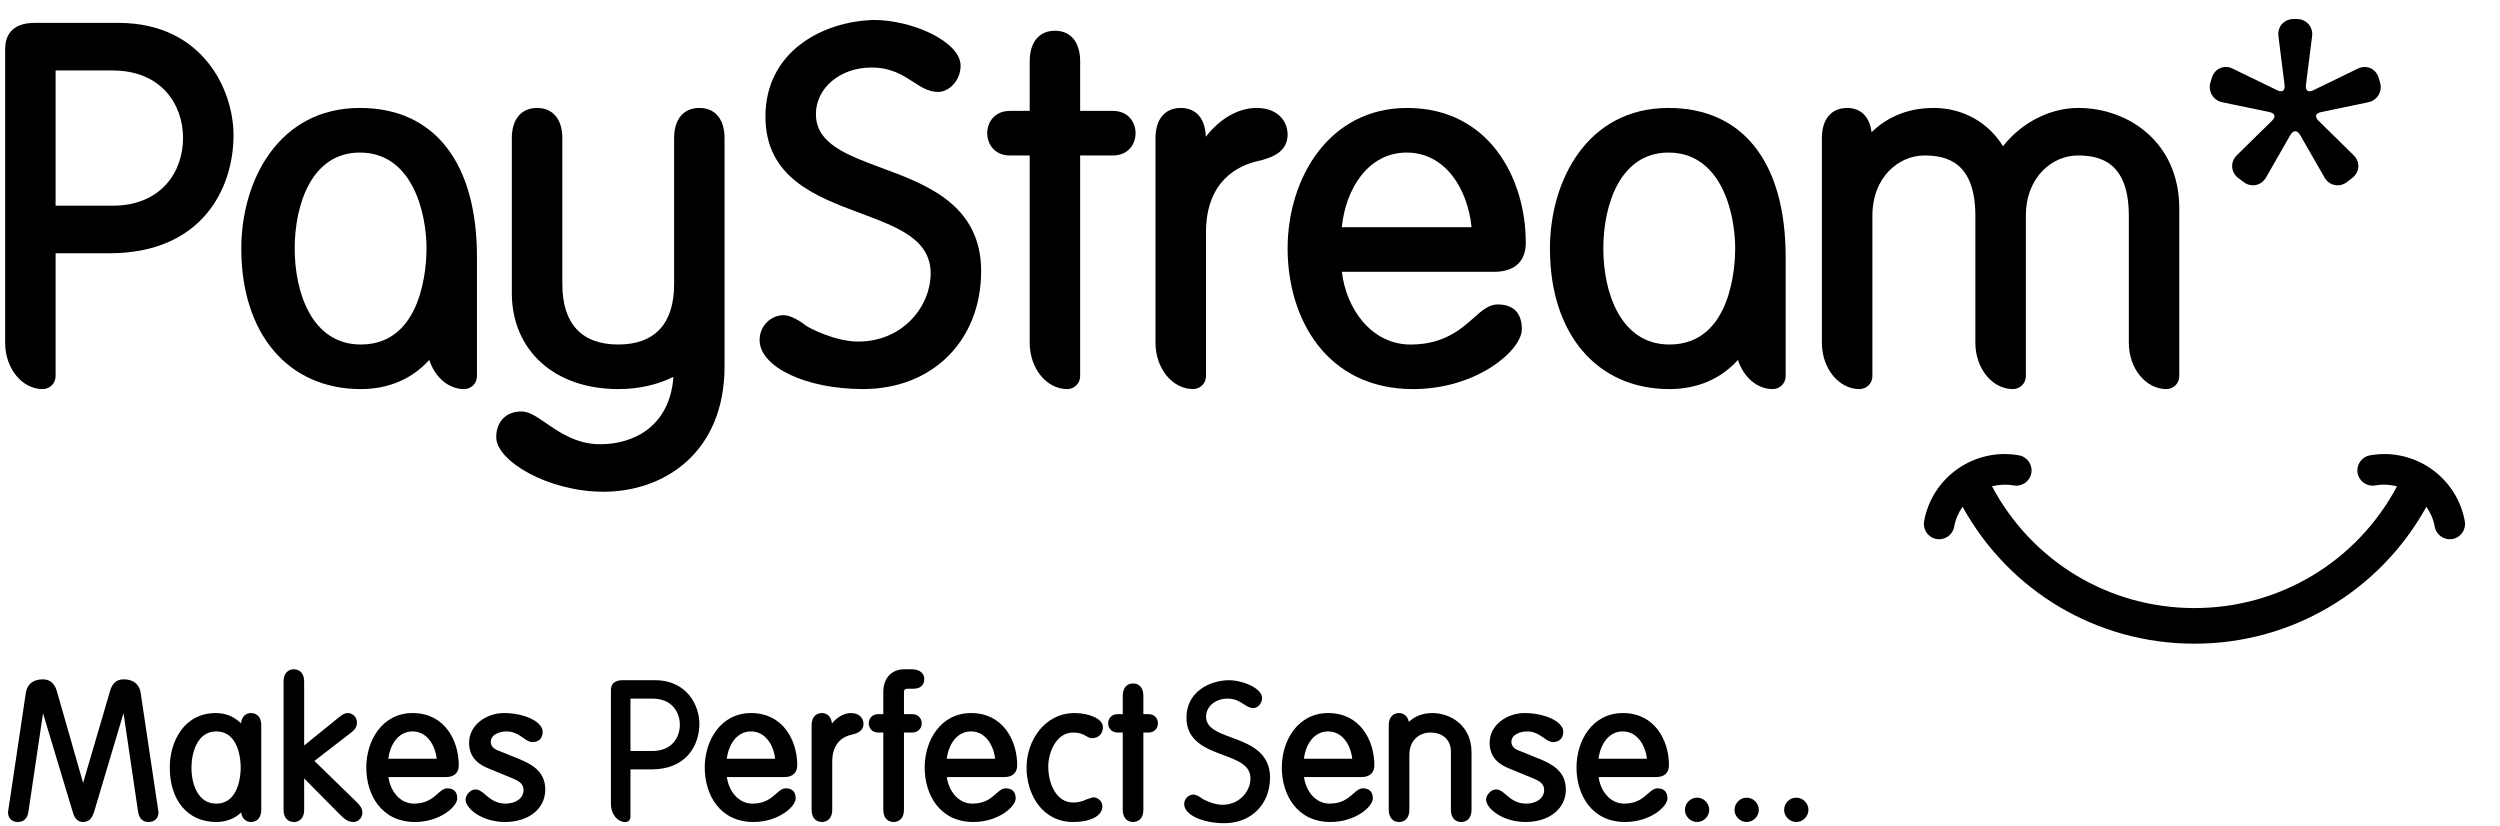 <svg width="118" height="39" viewBox="0 0 118 39" fill="none" xmlns="http://www.w3.org/2000/svg">
<path fill-rule="evenodd" clip-rule="evenodd" d="M108.257 0.898C108.04 0.898 107.846 0.984 107.708 1.136C107.574 1.293 107.514 1.494 107.542 1.71L107.831 4.003C107.847 4.136 107.821 4.236 107.76 4.281C107.698 4.324 107.595 4.316 107.478 4.257L105.379 3.238C105.185 3.144 104.974 3.136 104.788 3.218C104.603 3.3 104.465 3.461 104.402 3.666L104.335 3.884C104.273 4.091 104.297 4.302 104.404 4.484C104.51 4.662 104.684 4.785 104.896 4.828L107.114 5.289C107.243 5.316 107.331 5.373 107.352 5.443C107.372 5.515 107.33 5.609 107.236 5.701L105.576 7.33C105.423 7.482 105.345 7.677 105.359 7.88C105.37 8.085 105.472 8.269 105.644 8.402L105.899 8.593C106.07 8.724 106.278 8.773 106.478 8.732C106.678 8.691 106.847 8.564 106.956 8.377L108.102 6.377C108.169 6.259 108.253 6.193 108.337 6.193C108.418 6.193 108.503 6.259 108.569 6.377L109.717 8.377C109.823 8.564 109.992 8.691 110.195 8.732C110.395 8.773 110.601 8.726 110.775 8.593L111.025 8.402C111.198 8.269 111.3 8.084 111.314 7.878C111.326 7.677 111.249 7.482 111.094 7.33L109.436 5.701C109.341 5.609 109.3 5.515 109.32 5.443C109.341 5.373 109.428 5.316 109.56 5.289L111.776 4.828C111.987 4.785 112.161 4.662 112.268 4.484C112.375 4.302 112.399 4.091 112.336 3.884L112.271 3.666C112.207 3.461 112.07 3.3 111.885 3.218C111.697 3.136 111.488 3.144 111.291 3.238L109.195 4.257C109.075 4.316 108.973 4.324 108.91 4.279C108.85 4.236 108.823 4.136 108.841 4.003L109.131 1.71C109.158 1.494 109.099 1.293 108.962 1.138C108.826 0.984 108.632 0.898 108.415 0.898H108.257Z" fill="black"/>
<path fill-rule="evenodd" clip-rule="evenodd" d="M36.129 5.501C36.129 8.39 38.506 9.276 40.604 10.06C42.387 10.724 43.927 11.3 43.927 12.905C43.927 14.454 42.619 16.122 40.505 16.122C39.408 16.122 38.154 15.464 38.018 15.355C37.833 15.194 37.326 14.876 36.997 14.876C36.367 14.876 35.853 15.399 35.853 16.044C35.853 17.325 38.043 18.364 40.734 18.364C44.017 18.364 46.31 16.073 46.31 12.792C46.31 9.665 43.717 8.704 41.633 7.933C39.957 7.313 38.511 6.776 38.511 5.386C38.511 4.151 39.66 3.187 41.128 3.187C42.054 3.187 42.603 3.542 43.087 3.856C43.469 4.105 43.83 4.339 44.286 4.339C44.784 4.339 45.34 3.81 45.34 3.103C45.34 1.96 43.049 0.942 41.242 0.942C38.775 1.011 36.129 2.466 36.129 5.501Z" fill="black"/>
<path fill-rule="evenodd" clip-rule="evenodd" d="M66.395 7.201C68.219 7.201 69.277 8.918 69.458 10.724H63.333C63.515 8.918 64.573 7.201 66.395 7.201ZM60.775 11.73C60.775 15.033 62.606 18.365 66.697 18.365C69.714 18.365 71.832 16.531 71.832 15.537C71.832 15.006 71.633 14.369 70.686 14.369C70.274 14.369 69.943 14.662 69.561 15.002C68.963 15.535 68.143 16.262 66.58 16.262C64.732 16.262 63.539 14.576 63.337 12.83H70.526C71.486 12.83 72.017 12.34 72.017 11.455C72.017 8.39 70.264 5.096 66.418 5.096C62.713 5.096 60.775 8.433 60.775 11.73Z" fill="black"/>
<path fill-rule="evenodd" clip-rule="evenodd" d="M31.818 6.517V13.413C31.818 15.277 30.906 16.261 29.179 16.261C27.455 16.261 26.542 15.277 26.542 13.413V6.517C26.542 5.628 26.095 5.095 25.35 5.095C24.604 5.095 24.158 5.628 24.158 6.517V13.829C24.158 16.544 26.177 18.365 29.179 18.365C30.145 18.365 31.03 18.163 31.785 17.787C31.619 20.111 29.929 20.968 28.326 20.968C27.218 20.968 26.408 20.41 25.76 19.962C25.319 19.66 24.97 19.421 24.611 19.421C23.889 19.421 23.422 19.898 23.422 20.634C23.422 21.759 25.878 23.21 28.488 23.21C31.331 23.21 34.199 21.38 34.199 17.29V6.517C34.199 5.628 33.755 5.095 33.008 5.095C32.263 5.095 31.818 5.628 31.818 6.517Z" fill="black"/>
<path fill-rule="evenodd" clip-rule="evenodd" d="M116.339 24.603C115.961 22.511 113.952 21.117 111.86 21.492C111.469 21.564 111.209 21.939 111.279 22.33C111.35 22.722 111.724 22.982 112.117 22.912C112.468 22.849 112.813 22.871 113.139 22.955C111.25 26.501 107.604 28.701 103.579 28.701C99.543 28.701 95.909 26.501 94.022 22.953C94.347 22.871 94.692 22.851 95.043 22.912C95.435 22.982 95.809 22.722 95.878 22.33C95.95 21.939 95.688 21.564 95.297 21.492C93.205 21.117 91.195 22.511 90.818 24.603C90.748 24.996 91.008 25.371 91.401 25.441C91.792 25.511 92.166 25.251 92.237 24.859C92.301 24.507 92.442 24.193 92.633 23.917C94.84 27.916 98.983 30.382 103.579 30.382C108.162 30.382 112.318 27.912 114.526 23.919C114.718 24.195 114.857 24.509 114.92 24.859C114.99 25.251 115.365 25.511 115.758 25.441C116.151 25.369 116.409 24.996 116.339 24.603Z" fill="black"/>
<path fill-rule="evenodd" clip-rule="evenodd" d="M13.91 11.732C13.91 9.64 14.715 7.201 16.986 7.201C19.47 7.201 20.132 10.048 20.132 11.732C20.132 12.488 19.984 16.261 17.032 16.261C14.727 16.261 13.91 13.82 13.91 11.732ZM11.389 11.732C11.389 15.761 13.604 18.365 17.032 18.365C18.345 18.365 19.463 17.878 20.261 16.988C20.522 17.794 21.159 18.365 21.903 18.365C22.241 18.365 22.513 18.093 22.513 17.757V12.14C22.513 7.664 20.499 5.095 16.986 5.095C13.141 5.095 11.389 8.537 11.389 11.732Z" fill="black"/>
<path fill-rule="evenodd" clip-rule="evenodd" d="M5.31 3.326C7.61 3.326 8.64 4.928 8.64 6.517C8.64 8.107 7.61 9.709 5.31 9.709H2.624V3.326H5.31ZM1.641 1.08C0.487 1.08 0.243 1.754 0.243 2.318V16.183C0.243 17.387 1.038 18.365 2.014 18.365C2.351 18.365 2.624 18.094 2.624 17.758V11.953H5.171C9.489 11.953 11.022 8.949 11.022 6.379C11.022 4.248 9.574 1.08 5.586 1.08H1.641Z" fill="black"/>
<path fill-rule="evenodd" clip-rule="evenodd" d="M48.602 2.894V5.234H47.673C46.934 5.234 46.597 5.779 46.597 6.287C46.597 6.792 46.934 7.339 47.673 7.339H48.602V16.183C48.602 17.386 49.395 18.365 50.372 18.365C50.709 18.365 50.983 18.093 50.983 17.757V7.339H52.525C53.263 7.339 53.599 6.792 53.599 6.287C53.599 5.779 53.263 5.234 52.525 5.234H50.983V2.894C50.983 1.99 50.539 1.451 49.792 1.451C49.047 1.451 48.602 1.99 48.602 2.894Z" fill="black"/>
<path fill-rule="evenodd" clip-rule="evenodd" d="M56.914 6.456C56.893 5.604 56.459 5.095 55.731 5.095C54.985 5.095 54.54 5.626 54.54 6.517V16.183C54.54 17.387 55.336 18.364 56.311 18.364C56.649 18.364 56.923 18.093 56.923 17.758V10.97C56.923 8.522 58.453 7.811 59.364 7.604C60.021 7.456 60.775 7.179 60.775 6.354C60.775 5.727 60.321 5.095 59.308 5.095C58.438 5.095 57.573 5.608 56.914 6.456Z" fill="black"/>
<path fill-rule="evenodd" clip-rule="evenodd" d="M94.541 6.902C93.85 5.775 92.645 5.095 91.269 5.095C89.906 5.095 88.969 5.629 88.338 6.238C88.248 5.527 87.844 5.095 87.186 5.095C86.439 5.095 85.993 5.627 85.993 6.517V16.183C85.993 17.386 86.788 18.365 87.764 18.365C88.103 18.365 88.377 18.093 88.377 17.757V10.187C88.377 8.336 89.641 7.339 90.829 7.339C91.862 7.339 93.237 7.632 93.237 10.187V16.183C93.237 17.386 94.031 18.365 95.008 18.365C95.346 18.365 95.621 18.093 95.621 17.757V10.187C95.621 8.336 96.885 7.339 98.073 7.339C99.106 7.339 100.481 7.632 100.481 10.187V16.183C100.481 17.386 101.276 18.365 102.253 18.365C102.589 18.365 102.862 18.093 102.862 17.757V9.838C102.862 6.724 100.465 5.095 98.099 5.095C96.754 5.095 95.415 5.789 94.541 6.902Z" fill="black"/>
<path fill-rule="evenodd" clip-rule="evenodd" d="M75.677 11.732C75.677 9.64 76.485 7.201 78.754 7.201C81.239 7.201 81.901 10.048 81.901 11.732C81.901 12.488 81.751 16.261 78.801 16.261C76.495 16.261 75.677 13.82 75.677 11.732ZM73.157 11.732C73.157 15.761 75.371 18.365 78.801 18.365C80.114 18.365 81.234 17.878 82.031 16.988C82.29 17.794 82.927 18.365 83.672 18.365C84.008 18.365 84.283 18.093 84.283 17.757V12.14C84.283 7.664 82.269 5.095 78.754 5.095C74.909 5.095 73.157 8.537 73.157 11.732Z" fill="black"/>
<path fill-rule="evenodd" clip-rule="evenodd" d="M5.2 32.599C5.2 32.599 4.168 36.117 3.923 36.953C3.682 36.113 2.678 32.603 2.678 32.603C2.544 32.158 2.252 32.066 2.029 32.066C1.409 32.066 1.255 32.464 1.219 32.703L0.468 37.74L0.447 37.857L0.378 38.339C0.378 38.619 0.561 38.798 0.846 38.798C1.267 38.798 1.326 38.419 1.347 38.277C1.347 38.277 1.817 35.111 2.031 33.669C2.343 34.706 3.442 38.353 3.442 38.353C3.488 38.497 3.583 38.798 3.92 38.798C4.267 38.798 4.377 38.531 4.461 38.255C4.461 38.255 5.405 35.083 5.83 33.66C5.987 34.726 6.511 38.275 6.511 38.275C6.533 38.419 6.591 38.798 7.012 38.798C7.298 38.798 7.482 38.619 7.482 38.339L7.411 37.857L7.391 37.738L6.64 32.703C6.604 32.464 6.45 32.066 5.829 32.066C5.361 32.066 5.24 32.468 5.2 32.599Z" fill="black"/>
<path fill-rule="evenodd" clip-rule="evenodd" d="M10.203 37.931C9.343 37.931 9.037 37.013 9.037 36.228C9.037 35.595 9.282 34.523 10.203 34.523C11.305 34.523 11.361 35.943 11.361 36.228C11.361 36.513 11.305 37.931 10.203 37.931ZM11.847 33.656C11.632 33.656 11.412 33.792 11.375 34.14C11.035 33.814 10.651 33.656 10.186 33.656C8.693 33.656 8.013 34.99 8.013 36.228C8.013 37.788 8.872 38.798 10.203 38.798C10.671 38.798 11.078 38.64 11.381 38.349C11.429 38.669 11.64 38.798 11.847 38.798C12.082 38.798 12.332 38.648 12.332 38.224V34.23C12.332 33.806 12.082 33.656 11.847 33.656Z" fill="black"/>
<path fill-rule="evenodd" clip-rule="evenodd" d="M13.384 32.164V38.225C13.384 38.648 13.634 38.799 13.871 38.799C14.105 38.799 14.356 38.648 14.356 38.225V36.742C14.772 37.162 15.994 38.396 15.994 38.396C16.253 38.654 16.411 38.799 16.68 38.799C16.909 38.799 17.104 38.601 17.104 38.367C17.104 38.154 16.993 38.008 16.813 37.838C16.813 37.838 15.306 36.367 14.841 35.916C15.1 35.715 16.596 34.559 16.596 34.559C16.748 34.439 16.848 34.316 16.848 34.098C16.848 33.857 16.65 33.656 16.415 33.656C16.266 33.656 16.152 33.728 15.98 33.871C15.98 33.871 14.88 34.764 14.356 35.187V32.164C14.356 31.74 14.105 31.59 13.871 31.59C13.634 31.59 13.384 31.74 13.384 32.164Z" fill="black"/>
<path fill-rule="evenodd" clip-rule="evenodd" d="M19.472 34.523C20.141 34.523 20.533 35.146 20.612 35.812H18.331C18.409 35.146 18.802 34.523 19.472 34.523ZM21.115 37.209C20.945 37.209 20.815 37.324 20.664 37.459C20.426 37.669 20.129 37.931 19.542 37.931C18.863 37.931 18.42 37.322 18.333 36.677H21.054C21.435 36.677 21.654 36.474 21.654 36.121C21.654 34.935 20.973 33.656 19.479 33.656C18.042 33.656 17.289 34.949 17.289 36.228C17.289 37.507 17.999 38.798 19.586 38.798C20.761 38.798 21.582 38.076 21.582 37.685C21.582 37.377 21.417 37.209 21.115 37.209Z" fill="black"/>
<path fill-rule="evenodd" clip-rule="evenodd" d="M23.782 33.655C22.993 33.655 22.141 34.193 22.141 35.06C22.141 35.814 22.668 36.114 23.066 36.275L24.162 36.726C24.527 36.876 24.711 37.005 24.711 37.296C24.711 37.665 24.355 37.931 23.863 37.931C23.407 37.931 23.133 37.7 22.913 37.513C22.754 37.378 22.614 37.261 22.441 37.261C22.182 37.261 21.973 37.55 21.973 37.737C21.973 38.165 22.756 38.798 23.836 38.798C24.956 38.798 25.737 38.169 25.737 37.269C25.737 36.396 25.076 36.056 24.456 35.806L23.493 35.417C23.278 35.333 23.165 35.194 23.165 35.015C23.165 34.653 23.614 34.523 23.916 34.523C24.255 34.523 24.5 34.693 24.697 34.829C24.848 34.935 24.98 35.027 25.127 35.027C25.431 35.027 25.613 34.847 25.613 34.548V34.536C25.613 34.45 25.583 34.325 25.454 34.189C25.152 33.868 24.481 33.655 23.782 33.655Z" fill="black"/>
<path fill-rule="evenodd" clip-rule="evenodd" d="M35.446 34.523C36.116 34.523 36.508 35.146 36.586 35.812H34.307C34.385 35.146 34.778 34.523 35.446 34.523ZM37.09 37.209C36.92 37.209 36.789 37.324 36.639 37.459C36.401 37.669 36.105 37.931 35.517 37.931C34.839 37.931 34.395 37.322 34.308 36.677H37.028C37.41 36.677 37.63 36.474 37.63 36.121C37.63 34.935 36.949 33.656 35.455 33.656C34.017 33.656 33.264 34.949 33.264 36.228C33.264 37.507 33.974 38.798 35.562 38.798C36.736 38.798 37.557 38.076 37.557 37.685C37.557 37.377 37.392 37.209 37.09 37.209Z" fill="black"/>
<path fill-rule="evenodd" clip-rule="evenodd" d="M39.267 34.146C39.233 33.794 39.012 33.656 38.795 33.656C38.559 33.656 38.308 33.806 38.308 34.23V38.224C38.308 38.648 38.559 38.798 38.795 38.798C39.03 38.798 39.282 38.648 39.282 38.224V35.935C39.282 35.019 39.852 34.753 40.193 34.677C40.362 34.638 40.757 34.548 40.757 34.167C40.757 33.912 40.573 33.656 40.164 33.656C39.84 33.656 39.52 33.843 39.267 34.146Z" fill="black"/>
<path fill-rule="evenodd" clip-rule="evenodd" d="M42.7 31.589C42.079 31.589 41.692 31.999 41.692 32.665V33.708H41.446C41.156 33.708 41.005 33.925 41.005 34.142C41.005 34.357 41.156 34.575 41.446 34.575H41.692V38.224C41.692 38.648 41.944 38.798 42.179 38.798C42.415 38.798 42.667 38.648 42.667 38.224V34.575H43.062C43.353 34.575 43.505 34.357 43.505 34.142C43.505 33.925 43.353 33.708 43.062 33.708H42.667V32.63C42.667 32.558 42.733 32.507 42.833 32.507H43.125C43.44 32.507 43.628 32.335 43.628 32.046C43.628 31.835 43.471 31.589 43.028 31.589H42.7Z" fill="black"/>
<path fill-rule="evenodd" clip-rule="evenodd" d="M45.829 34.523C46.499 34.523 46.891 35.146 46.969 35.812H44.688C44.767 35.146 45.16 34.523 45.829 34.523ZM47.472 37.209C47.302 37.209 47.172 37.324 47.021 37.459C46.783 37.669 46.486 37.931 45.9 37.931C45.221 37.931 44.777 37.322 44.69 36.677H47.41C47.792 36.677 48.012 36.474 48.012 36.121C48.012 34.935 47.33 33.656 45.838 33.656C44.398 33.656 43.645 34.949 43.645 36.228C43.645 37.507 44.355 38.798 45.943 38.798C47.117 38.798 47.94 38.076 47.94 37.685C47.94 37.377 47.774 37.209 47.472 37.209Z" fill="black"/>
<path fill-rule="evenodd" clip-rule="evenodd" d="M48.453 36.228C48.453 37.505 49.206 38.798 50.644 38.798C51.486 38.798 52.032 38.507 52.032 38.056C52.032 37.806 51.805 37.632 51.598 37.632L51.311 37.72C51.162 37.79 50.975 37.878 50.644 37.878C49.878 37.878 49.478 37.023 49.478 36.175C49.478 35.529 49.849 34.576 50.644 34.576C50.973 34.576 51.134 34.667 51.264 34.742C51.35 34.792 51.432 34.841 51.537 34.841C51.853 34.841 52.057 34.634 52.057 34.318C52.057 33.91 51.365 33.656 50.724 33.656C49.302 33.656 48.453 34.962 48.453 36.228Z" fill="black"/>
<path fill-rule="evenodd" clip-rule="evenodd" d="M52.994 32.843V33.708H52.746C52.457 33.708 52.305 33.925 52.305 34.142C52.305 34.357 52.457 34.575 52.746 34.575H52.994V38.224C52.994 38.648 53.245 38.798 53.48 38.798C53.715 38.798 53.967 38.648 53.967 38.224V34.575H54.214C54.504 34.575 54.655 34.357 54.655 34.142C54.655 33.925 54.504 33.708 54.214 33.708H53.967V32.843C53.967 32.478 53.785 32.259 53.48 32.259C53.176 32.259 52.994 32.478 52.994 32.843Z" fill="black"/>
<path fill-rule="evenodd" clip-rule="evenodd" d="M62.685 34.523C63.355 34.523 63.748 35.146 63.826 35.812H61.546C61.624 35.146 62.016 34.523 62.685 34.523ZM64.33 37.209C64.16 37.209 64.031 37.324 63.878 37.459C63.64 37.669 63.344 37.931 62.758 37.931C62.078 37.931 61.634 37.322 61.549 36.677H64.267C64.65 36.677 64.87 36.474 64.87 36.121C64.87 34.935 64.188 33.656 62.695 33.656C61.256 33.656 60.502 34.949 60.502 36.228C60.502 37.507 61.213 38.798 62.802 38.798C63.974 38.798 64.798 38.076 64.798 37.685C64.798 37.377 64.631 37.209 64.33 37.209Z" fill="black"/>
<path fill-rule="evenodd" clip-rule="evenodd" d="M66.496 34.072C66.438 33.777 66.236 33.656 66.035 33.656C65.8 33.656 65.549 33.806 65.549 34.23V38.224C65.549 38.648 65.8 38.799 66.035 38.799C66.27 38.799 66.522 38.648 66.522 38.224V35.634C66.522 34.906 67.03 34.576 67.502 34.576C68.108 34.576 68.483 34.926 68.483 35.484V38.224C68.483 38.648 68.734 38.799 68.97 38.799C69.204 38.799 69.456 38.648 69.456 38.224V35.504C69.456 34.291 68.522 33.656 67.599 33.656C67.092 33.656 66.742 33.847 66.496 34.072Z" fill="black"/>
<path fill-rule="evenodd" clip-rule="evenodd" d="M70.311 35.06C70.311 35.814 70.84 36.114 71.237 36.275L72.334 36.726C72.698 36.876 72.884 37.005 72.884 37.296C72.884 37.665 72.527 37.931 72.034 37.931C71.579 37.931 71.305 37.7 71.085 37.513C70.926 37.376 70.787 37.261 70.613 37.261C70.353 37.261 70.143 37.55 70.143 37.737C70.143 38.165 70.927 38.798 72.009 38.798C73.127 38.798 73.908 38.169 73.908 37.269C73.908 36.396 73.248 36.056 72.629 35.806L71.666 35.417C71.451 35.333 71.338 35.194 71.338 35.015C71.338 34.653 71.787 34.523 72.088 34.523C72.429 34.523 72.672 34.693 72.869 34.829C73.02 34.935 73.15 35.027 73.298 35.027C73.598 35.027 73.785 34.841 73.785 34.548V34.536C73.785 34.45 73.756 34.325 73.627 34.189C73.324 33.868 72.652 33.655 71.956 33.655C71.166 33.655 70.311 34.193 70.311 35.06Z" fill="black"/>
<path fill-rule="evenodd" clip-rule="evenodd" d="M76.593 34.523C77.262 34.523 77.655 35.146 77.735 35.812H75.452C75.531 35.146 75.924 34.523 76.593 34.523ZM78.238 37.209C78.068 37.209 77.937 37.324 77.785 37.459C77.547 37.669 77.252 37.931 76.663 37.931C75.986 37.931 75.542 37.322 75.454 36.677H78.175C78.557 36.677 78.775 36.474 78.775 36.121C78.775 34.935 78.096 33.656 76.603 33.656C75.162 33.656 74.411 34.949 74.411 36.228C74.411 37.507 75.121 38.798 76.707 38.798C77.882 38.798 78.704 38.076 78.704 37.685C78.704 37.377 78.538 37.209 78.238 37.209Z" fill="black"/>
<path fill-rule="evenodd" clip-rule="evenodd" d="M79.528 38.224C79.528 38.535 79.79 38.798 80.101 38.798C80.413 38.798 80.676 38.535 80.676 38.224C80.676 37.912 80.413 37.65 80.101 37.65C79.79 37.65 79.528 37.912 79.528 38.224Z" fill="black"/>
<path fill-rule="evenodd" clip-rule="evenodd" d="M81.869 38.224C81.869 38.535 82.133 38.798 82.443 38.798C82.754 38.798 83.017 38.535 83.017 38.224C83.017 37.912 82.754 37.65 82.443 37.65C82.133 37.65 81.869 37.912 81.869 38.224Z" fill="black"/>
<path fill-rule="evenodd" clip-rule="evenodd" d="M84.21 38.224C84.21 38.535 84.472 38.798 84.784 38.798C85.096 38.798 85.359 38.535 85.359 38.224C85.359 37.912 85.096 37.65 84.784 37.65C84.472 37.65 84.21 37.912 84.21 38.224Z" fill="black"/>
<path fill-rule="evenodd" clip-rule="evenodd" d="M56.001 33.87C56.001 34.989 56.922 35.334 57.733 35.636C58.425 35.894 59.022 36.117 59.022 36.739C59.022 37.337 58.517 37.986 57.697 37.986C57.272 37.986 56.785 37.73 56.733 37.688C56.661 37.627 56.465 37.504 56.337 37.504C56.093 37.504 55.894 37.705 55.894 37.956C55.894 38.45 56.742 38.855 57.785 38.855C59.056 38.855 59.946 37.965 59.946 36.694C59.946 35.483 58.941 35.111 58.135 34.813C57.484 34.572 56.926 34.364 56.926 33.828C56.926 33.347 57.368 32.974 57.938 32.974C58.297 32.974 58.507 33.112 58.697 33.231C58.846 33.33 58.986 33.422 59.161 33.422C59.355 33.422 59.571 33.217 59.571 32.941C59.571 32.498 58.681 32.105 57.98 32.105C57.026 32.13 56.001 32.694 56.001 33.87Z" fill="black"/>
<path fill-rule="evenodd" clip-rule="evenodd" d="M30.799 32.974C31.691 32.974 32.089 33.595 32.089 34.208C32.089 34.826 31.691 35.447 30.799 35.447H29.758V32.974H30.799ZM29.379 32.105C28.932 32.105 28.835 32.365 28.835 32.583V37.956C28.835 38.421 29.144 38.802 29.522 38.802C29.653 38.802 29.758 38.695 29.758 38.562V36.316H30.746C32.419 36.316 33.011 35.154 33.011 34.158C33.011 33.331 32.452 32.105 30.906 32.105H29.379Z" fill="black"/>
</svg>
